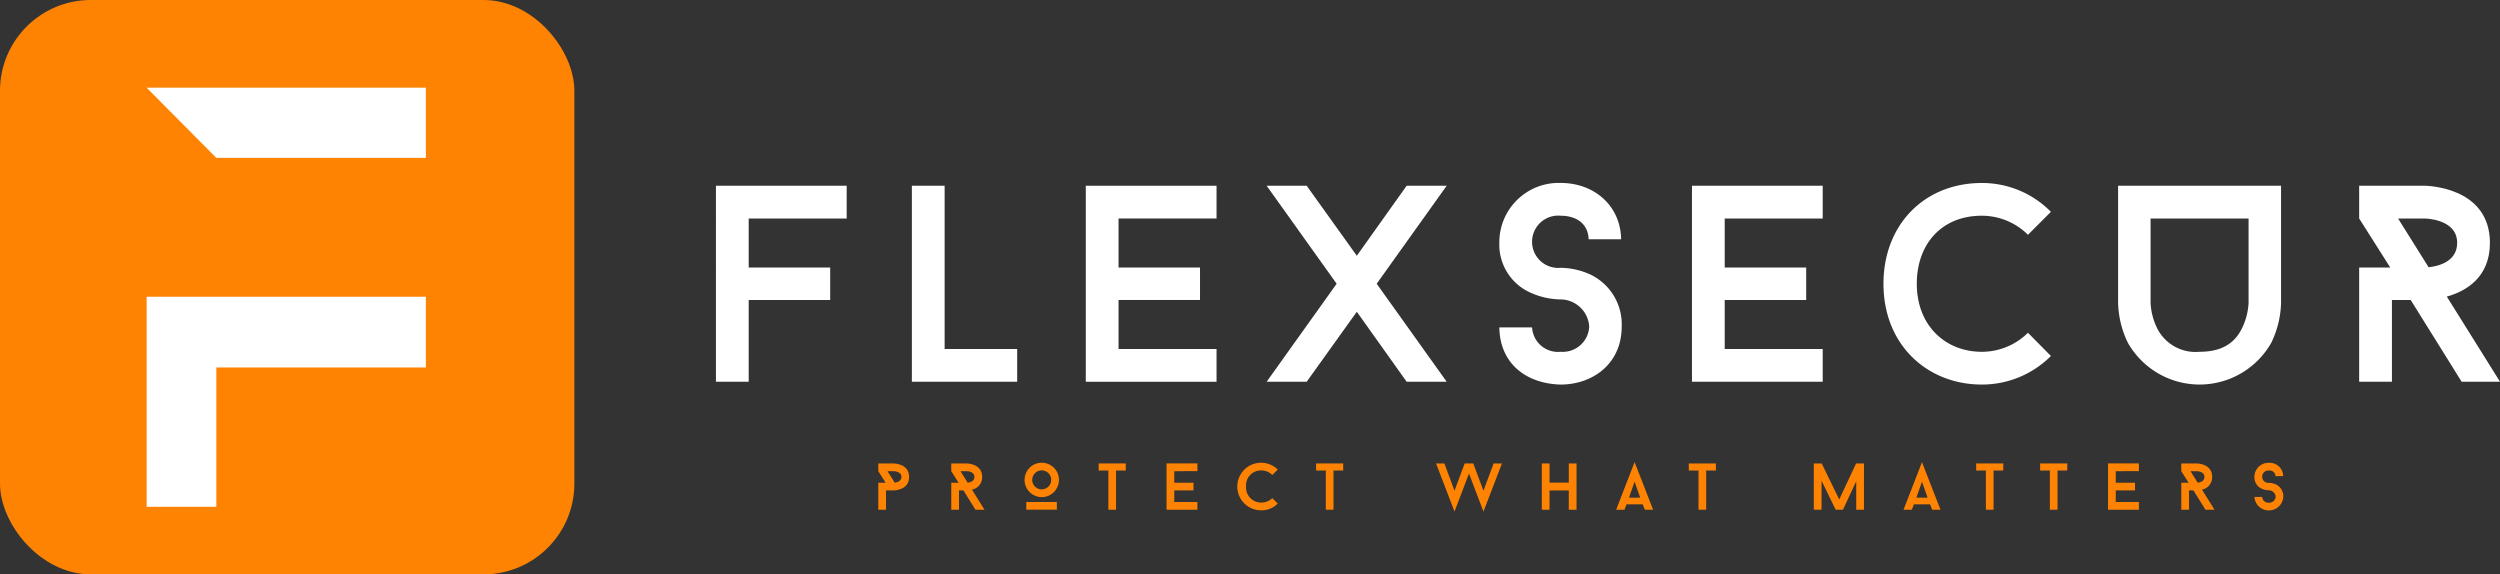 <?xml version="1.0" encoding="UTF-8"?>
<svg xmlns="http://www.w3.org/2000/svg" id="logo" width="275.367" height="63.264" viewBox="0 0 275.367 63.264">
  <rect x="0" y="0" width="275.367" height="63.264" fill="#333333" stroke="none"/>
  <g id="Group_8" data-name="Group 8" transform="translate(78.855 20.151)">
    <g id="Group_7" data-name="Group 7" transform="translate(0)">
      <path id="Path_88" data-name="Path 88" d="M718.2,951.326v5.4h8.975V960.3H718.2v9.005h-3.608V947.719h14.4v3.607Z" transform="translate(-714.588 -947.41)" fill="#fff"></path>
      <path id="Path_89" data-name="Path 89" d="M827.207,965.7v3.608h-11.6V947.719h3.609V965.7Z" transform="translate(-794.023 -947.41)" fill="#fff"></path>
      <path id="Path_90" data-name="Path 90" d="M908.839,951.326v5.4h8.975V960.3h-8.975v5.4h10.794v3.608h-14.4V947.719h14.4v3.607Z" transform="translate(-864.491 -947.41)" fill="#fff"></path>
      <path id="Path_91" data-name="Path 91" d="M1006.171,958.513l-7.71-10.794h4.41l5.521,7.71,5.489-7.71h4.41l-7.71,10.794,7.71,10.794h-4.41l-5.489-7.71-5.521,7.71h-4.41Z" transform="translate(-937.799 -947.41)" fill="#fff"></path>
      <path id="Path_92" data-name="Path 92" d="M1118.4,962.185h3.608a2.856,2.856,0,0,0,3.146,2.683,2.916,2.916,0,0,0,3.146-2.775,3.189,3.189,0,0,0-3.146-2.992,8.271,8.271,0,0,1-3.238-.709,5.775,5.775,0,0,1-3.516-5.52,6.54,6.54,0,0,1,6.754-6.6c3.731,0,6.6,2.529,6.661,6.2h-3.577c-.062-1.789-1.45-2.59-3.084-2.59a2.881,2.881,0,1,0,0,5.737,8.165,8.165,0,0,1,3.207.709,6.073,6.073,0,0,1,3.516,5.767c0,4.133-3.238,6.384-6.723,6.384C1121.422,968.385,1118.46,966.226,1118.4,962.185Z" transform="translate(-1032.108 -946.272)" fill="#fff"></path>
      <path id="Path_93" data-name="Path 93" d="M1221.29,951.326v5.4h8.975V960.3h-8.975v5.4h10.794v3.608h-14.4V947.719h14.4v3.607Z" transform="translate(-1110.174 -947.41)" fill="#fff"></path>
      <path id="Path_94" data-name="Path 94" d="M1332.316,962.779l2.529,2.559a10.716,10.716,0,0,1-7.617,3.146c-5.952,0-10.825-4.318-10.825-11.1,0-6.507,4.5-11.1,10.825-11.1a10.614,10.614,0,0,1,7.617,3.176l-2.529,2.529a7.2,7.2,0,0,0-5.088-2.1c-4.441,0-7.155,3.146-7.155,7.494,0,4.626,3.176,7.494,7.155,7.494A7.206,7.206,0,0,0,1332.316,962.779Z" transform="translate(-1187.799 -946.278)" fill="#fff"></path>
      <path id="Path_95" data-name="Path 95" d="M1455.286,947.719v12.922a10.651,10.651,0,0,1-1.079,4.379,9.081,9.081,0,0,1-15.79,0,10.653,10.653,0,0,1-1.079-4.379V947.719Zm-3.577,12.891v-9.284h-10.794v9.313a7.138,7.138,0,0,0,.771,2.868,4.729,4.729,0,0,0,4.626,2.5c2.251,0,3.762-.8,4.626-2.5a7.128,7.128,0,0,0,.771-2.9Z" transform="translate(-1282.891 -947.41)" fill="#fff"></path>
      <path id="Path_96" data-name="Path 96" d="M1572.887,969.306l-5.612-9.005h-2.066v9.005H1561.6V956.724h3.423l-3.423-5.4v-3.607h7.186s7.216,0,7.216,6.291c0,3.825-2.652,5.335-4.749,5.921l5.86,9.375Zm-3.639-12.613c.956-.093,3.146-.556,3.146-2.683,0-2.683-3.608-2.683-3.608-2.683h-2.9Z" transform="translate(-1380.6 -947.41)" fill="#fff"></path>
    </g>
  </g>
  <g id="Group_9" data-name="Group 9" transform="translate(96.743 50.902)">
    <path id="Path_97" data-name="Path 97" d="M801.693,1092.346c0,1.486-1.7,1.486-1.7,1.486h-.844v2.126H798.3v-2.97h.808l-.808-1.274v-.852H800S801.693,1090.861,801.693,1092.346Zm-.844,0c0-.633-.852-.633-.852-.633h-.684l.794,1.267C800.33,1092.949,800.848,1092.84,800.848,1092.346Z" transform="translate(-798.3 -1090.715)" fill="#ff8303"></path>
    <path id="Path_98" data-name="Path 98" d="M838.577,1095.957l-1.325-2.126h-.487v2.126h-.852v-2.97h.808l-.808-1.274v-.852h1.7s1.7,0,1.7,1.485a1.387,1.387,0,0,1-1.121,1.4l1.384,2.213Zm-.859-2.978c.226-.021.743-.131.743-.634,0-.633-.852-.633-.852-.633h-.684Z" transform="translate(-827.876 -1090.715)" fill="#ff8303"></path>
    <path id="Path_99" data-name="Path 99" d="M873.689,1092.4a1.893,1.893,0,1,1,1.893,1.893A1.893,1.893,0,0,1,873.689,1092.4Zm3.553,3.277h-3.364v-.845h3.364Zm-2.709-3.277a1.044,1.044,0,1,0,.306-.743A1.049,1.049,0,0,0,874.534,1092.4Z" transform="translate(-857.579 -1090.441)" fill="#ff8303"></path>
    <path id="Path_100" data-name="Path 100" d="M914.863,1091.634h-1.07v4.318h-.845v-4.318h-1.07v-.779h2.985Z" transform="translate(-887.607 -1090.71)" fill="#ff8303"></path>
    <path id="Path_101" data-name="Path 101" d="M947.718,1091.706v1.274h2.119v.844h-2.119v1.274h2.549v.852h-3.4v-5.1h3.4v.852Z" transform="translate(-915.119 -1090.709)" fill="#ff8303"></path>
    <path id="Path_102" data-name="Path 102" d="M987.556,1094.407l.6.6a2.529,2.529,0,0,1-1.8.743,2.621,2.621,0,1,1,1.8-4.493l-.6.6a1.7,1.7,0,0,0-1.2-.5,1.635,1.635,0,0,0-1.689,1.769,1.659,1.659,0,0,0,1.689,1.77A1.7,1.7,0,0,0,987.556,1094.407Z" transform="translate(-944.159 -1090.441)" fill="#ff8303"></path>
    <path id="Path_103" data-name="Path 103" d="M1026.945,1091.634h-1.07v4.318h-.845v-4.318h-1.07v-.779h2.985Z" transform="translate(-975.738 -1090.71)" fill="#ff8303"></path>
    <path id="Path_104" data-name="Path 104" d="M1091.01,1096.16l-1.595-4.194-1.594,4.194-2.031-5.3h.917l1.114,3.007,1.121-3.007h.947l1.121,3.007,1.121-3.007h.917Z" transform="translate(-1024.355 -1090.714)" fill="#ff8303"></path>
    <path id="Path_105" data-name="Path 105" d="M1144.123,1090.86v5.1h-.853v-2.126h-2.119v2.126h-.851v-5.1h.852v2.111h2.119v-2.111Z" transform="translate(-1067.217 -1090.714)" fill="#ff8303"></path>
    <path id="Path_106" data-name="Path 106" d="M1181.549,1094.83h-1.791l-.219.59h-.917l2.031-5.242,2.039,5.242h-.917Zm-1.515-.735h1.238l-.62-1.769Z" transform="translate(-1097.35 -1090.178)" fill="#ff8303"></path>
    <path id="Path_107" data-name="Path 107" d="M1219.045,1091.634h-1.07v4.318h-.844v-4.318h-1.07v-.779h2.985Z" transform="translate(-1126.788 -1090.71)" fill="#ff8303"></path>
    <path id="Path_108" data-name="Path 108" d="M1286.015,1095.929h-.852V1092.8l-1.463,3.131h-.8l-1.558-3.2v3.2h-.852v-5.1h.866l1.937,3.968,1.856-3.968h.867Z" transform="translate(-1177.449 -1090.687)" fill="#ff8303"></path>
    <path id="Path_109" data-name="Path 109" d="M1329.679,1094.83h-1.791l-.219.59h-.917l2.032-5.242,2.038,5.242h-.919Zm-1.514-.735h1.238l-.62-1.769Z" transform="translate(-1213.826 -1090.178)" fill="#ff8303"></path>
    <path id="Path_110" data-name="Path 110" d="M1367.176,1091.634h-1.071v4.318h-.844v-4.318h-1.07v-.779h2.985Z" transform="translate(-1243.264 -1090.71)" fill="#ff8303"></path>
    <path id="Path_111" data-name="Path 111" d="M1400.155,1091.634h-1.07v4.318h-.845v-4.318h-1.07v-.779h2.985Z" transform="translate(-1269.196 -1090.71)" fill="#ff8303"></path>
    <path id="Path_112" data-name="Path 112" d="M1433.005,1091.706v1.274h2.119v.844h-2.119v1.274h2.548v.852h-3.4v-5.1h3.4v.852Z" transform="translate(-1296.703 -1090.709)" fill="#ff8303"></path>
    <path id="Path_113" data-name="Path 113" d="M1472.6,1095.957l-1.325-2.126h-.488v2.126h-.852v-2.97h.808l-.808-1.274v-.852h1.7s1.7,0,1.7,1.485a1.387,1.387,0,0,1-1.121,1.4l1.383,2.213Zm-.859-2.978c.225-.021.743-.131.743-.634,0-.633-.852-.633-.852-.633h-.684Z" transform="translate(-1326.416 -1090.715)" fill="#ff8303"></path>
    <path id="Path_114" data-name="Path 114" d="M1507.607,1094.272h.852a.674.674,0,0,0,.743.634.689.689,0,0,0,.743-.655.753.753,0,0,0-.743-.706,1.95,1.95,0,0,1-.765-.168,1.363,1.363,0,0,1-.83-1.3,1.544,1.544,0,0,1,1.595-1.558,1.486,1.486,0,0,1,1.573,1.463h-.845a.641.641,0,0,0-.728-.611.68.68,0,1,0,0,1.354,1.932,1.932,0,0,1,.757.167,1.434,1.434,0,0,1,.83,1.362,1.594,1.594,0,0,1-3.182.022Z" transform="translate(-1356.033 -1090.442)" fill="#ff8303"></path>
  </g>
  <g id="favicon">
    <rect id="Rectangle_5" data-name="Rectangle 5" width="63.264" height="63.264" rx="10" fill="#ff8303"></rect>
    <g id="Group_11" data-name="Group 11" transform="translate(16.153 9.659)">
      <g id="Group_10" data-name="Group 10" transform="translate(0 0)">
        <path id="Path_115" data-name="Path 115" d="M451.926,897.174v7.733H428.844l-7.675-7.733ZM428.844,920.2h23.082v7.79H428.844v15.348h-7.675V920.2Z" transform="translate(-421.169 -897.174)" fill="#fff"></path>
      </g>
    </g>
  </g>
</svg>
